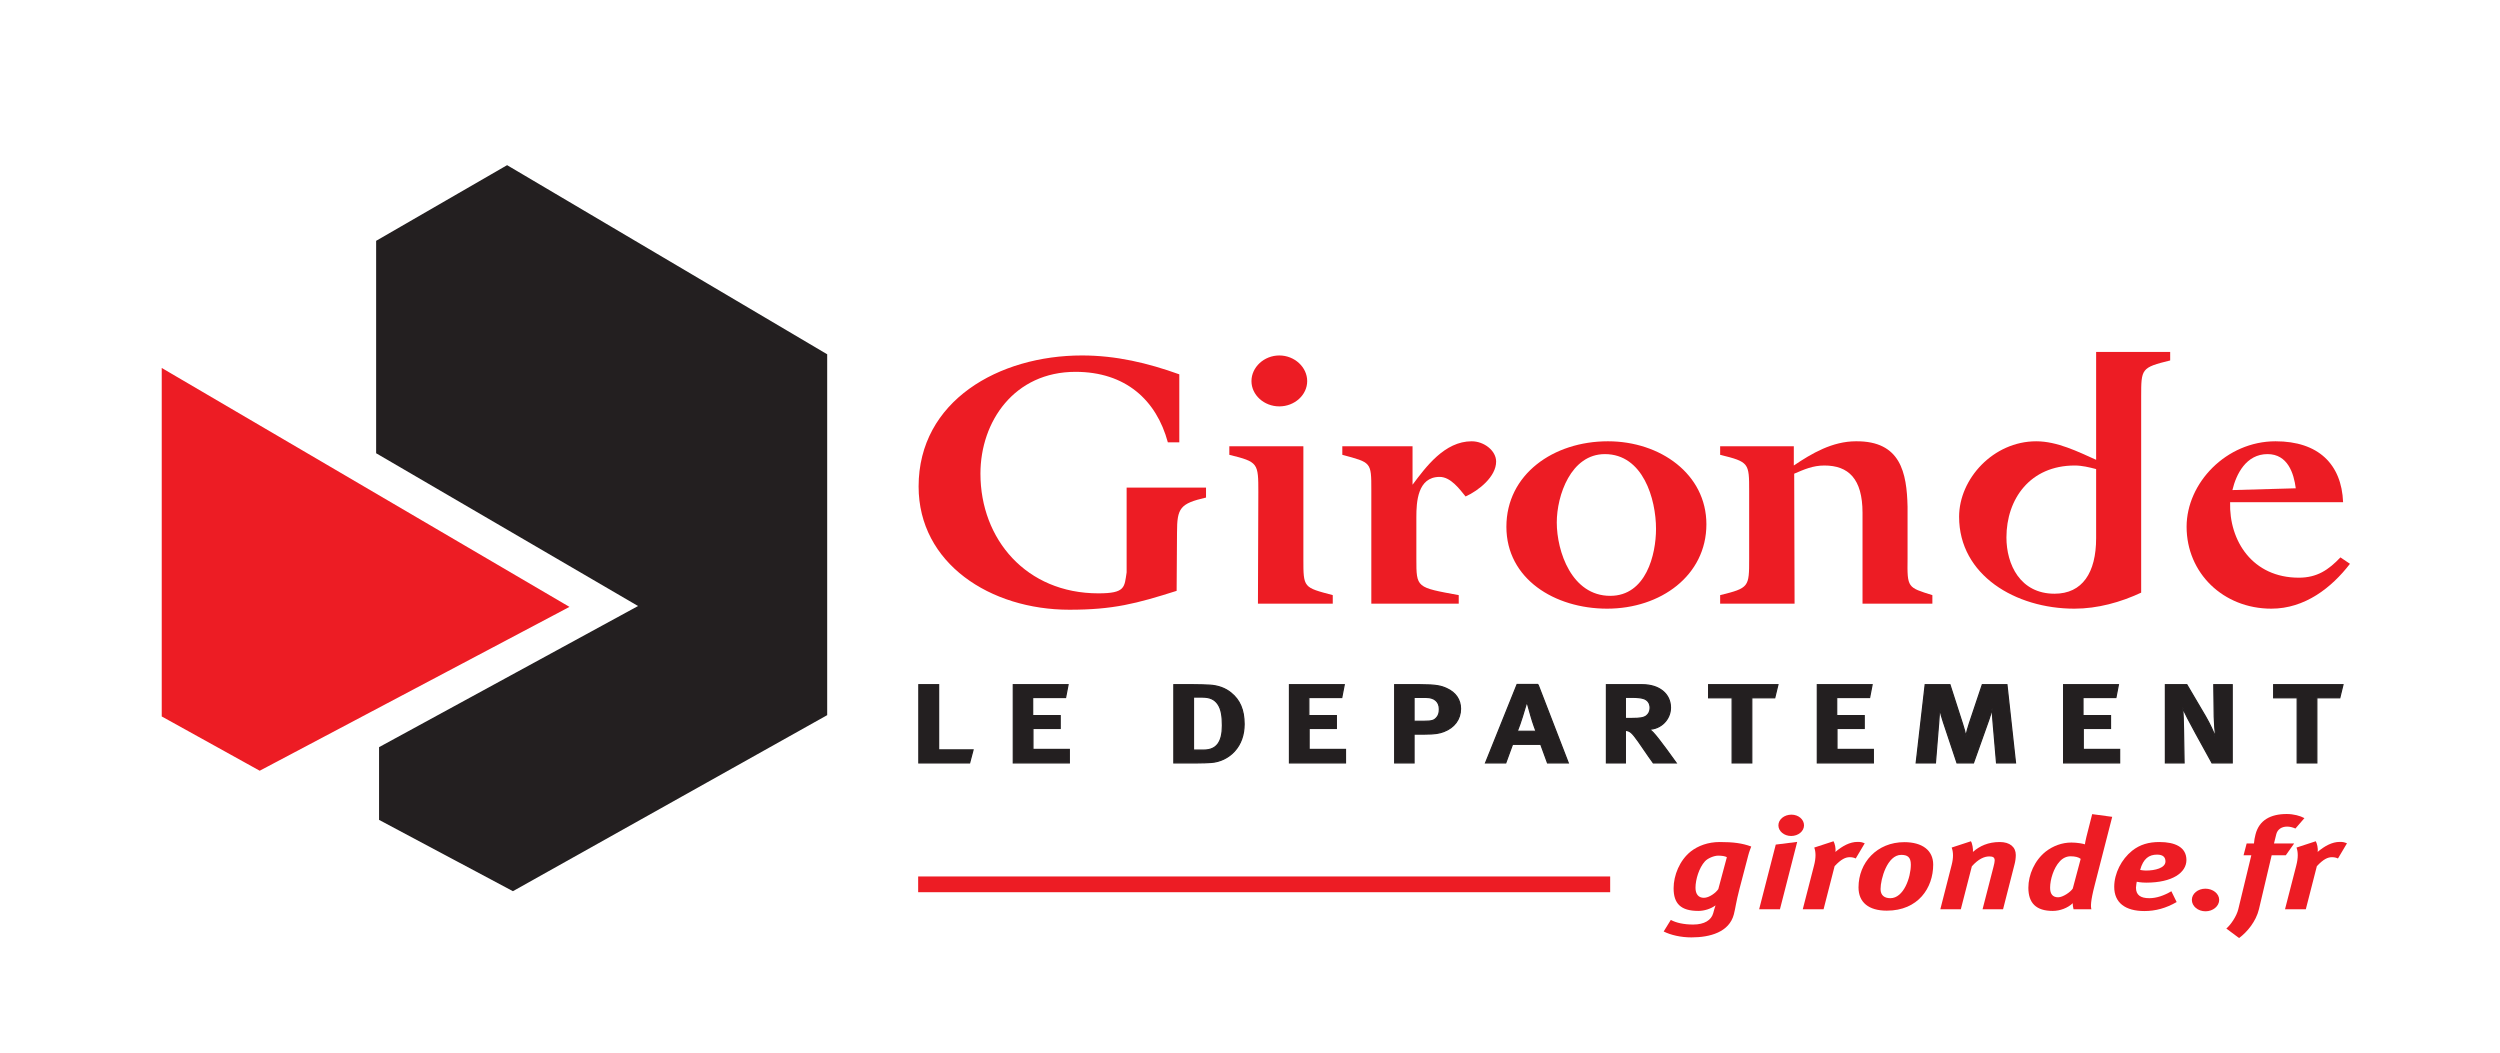 <?xml version="1.0" encoding="UTF-8" standalone="no"?>
<!-- Created with Inkscape (http://www.inkscape.org/) -->

<svg
   xmlns:dc="http://purl.org/dc/elements/1.1/"
   xmlns:cc="http://creativecommons.org/ns#"
   xmlns:rdf="http://www.w3.org/1999/02/22-rdf-syntax-ns#"
   xmlns:svg="http://www.w3.org/2000/svg"
   xmlns="http://www.w3.org/2000/svg"
   xmlns:sodipodi="http://sodipodi.sourceforge.net/DTD/sodipodi-0.dtd"
   xmlns:inkscape="http://www.inkscape.org/namespaces/inkscape"
   id="svg2"
   version="1.1"
   inkscape:version="0.48.5 r10040"
   width="818.771"
   height="344.945"
   xml:space="preserve"
   sodipodi:docname="Gironde (33) Logo.svg"><rect width="100%" height="100%" fill="#333333" stroke="none"/><defs
     id="defs6"><clipPath
       clipPathUnits="userSpaceOnUse"
       id="clipPath34"><path
         d="m 0,606.619 853.228,0 L 853.228,0 0,0 0,606.619 z"
         id="path36"
         inkscape:connector-curvature="0" /></clipPath></defs><sodipodi:namedview
     pagecolor="#ffffff"
     bordercolor="#666666"
     borderopacity="1"
     objecttolerance="10"
     gridtolerance="10"
     guidetolerance="10"
     inkscape:pageopacity="0"
     inkscape:pageshadow="2"
     inkscape:window-width="1276"
     inkscape:window-height="756"
     id="namedview4"
     showgrid="false"
     inkscape:zoom="0.31123325"
     inkscape:cx="413.60752"
     inkscape:cy="139.46063"
     inkscape:window-x="4"
     inkscape:window-y="0"
     inkscape:window-maximized="1"
     inkscape:current-layer="g10"
     fit-margin-top="0"
     fit-margin-left="0"
     fit-margin-right="0"
     fit-margin-bottom="0" /><g
     id="g10"
     inkscape:groupmode="layer"
     inkscape:label="DEPARTEMENT_SITE-vecto"
     transform="matrix(1.25,0,0,-1.25,-119.66,584.621)"><path
       d="m 750.745,191.741 -655.017,0 0,275.956 655.017,0 0,-275.956 z"
       style="fill:#ffffff;fill-opacity:1;fill-rule:nonzero;stroke:none"
       id="path12"
       inkscape:connector-curvature="0" /><g
       id="g14"
       transform="translate(139.004,369.716)"><path
         d="M 0,0 0,-89.202 24.78,-102.93 104.075,-60.987 0,0 z"
         style="fill:#ed1c24;fill-opacity:1;fill-rule:nonzero;stroke:none"
         id="path16"
         inkscape:connector-curvature="0" /></g><g
       id="g18"
       transform="translate(139.004,369.716)"><path
         d="M 0,0 0,-89.202 24.78,-102.93 104.075,-60.987 0,0 z"
         style="fill:none;stroke:#ed1c24;stroke-width:1.804;stroke-linecap:butt;stroke-linejoin:miter;stroke-miterlimit:4;stroke-opacity:1;stroke-dasharray:none"
         id="path20"
         inkscape:connector-curvature="0" /></g><g
       id="g22"
       transform="translate(194.277,404.599)"><path
         d="m 0,0 0,-55.655 68.623,-40.03 -67.858,-36.978 0,-19.056 35.072,-18.68 82.342,46.125 0,94.545 L 34.314,19.824 0,0 z"
         style="fill:#231f20;fill-opacity:1;fill-rule:nonzero;stroke:none"
         id="path24"
         inkscape:connector-curvature="0" /></g><g
       id="g26"
       transform="translate(336.293,235.995)"><path
         d="M 0,0 181.311,0"
         style="fill:none;stroke:#ed1c24;stroke-width:4.124;stroke-linecap:butt;stroke-linejoin:miter;stroke-miterlimit:4;stroke-opacity:1;stroke-dasharray:none"
         id="path28"
         inkscape:connector-curvature="0" /></g><g
       id="g30"><g
         id="g32"
         clip-path="url(#clipPath34)"><g
           id="g38"
           transform="translate(411.714,339.947)"><path
             d="m 0,0 0,-2.613 c -6.801,-1.586 -7.601,-2.706 -7.601,-9.237 l -0.1,-15.209 c -10.6,-3.359 -16.601,-4.945 -28.101,-4.945 -20.702,0 -39.503,12.129 -39.503,32.284 0,22.487 21.101,34.337 42.803,34.337 8.9,0 17.201,-1.96 25.502,-4.946 l 0,-17.821 -3.001,0 c -3,11.104 -11.101,18.475 -24.201,18.475 -16.001,0 -24.902,-12.97 -24.902,-26.686 0,-17.169 12.001,-31.351 30.902,-31.351 7.1,0 6.801,1.586 7.401,5.504 L -20.801,0 0,0 z"
             style="fill:#ed1c24;fill-opacity:1;fill-rule:nonzero;stroke:none"
             id="path40"
             inkscape:connector-curvature="0" /></g><g
           id="g42"
           transform="translate(430.92,361.221)"><path
             d="m 0,0 c -4,0 -7.3,2.986 -7.3,6.625 0,3.639 3.3,6.718 7.3,6.718 4,0 7.301,-3.079 7.301,-6.718 C 7.301,2.986 4,0 0,0 m -5.5,-22.581 c 0,7.745 0,8.025 -7.601,9.891 l 0,2.239 19.402,0 0,-29.485 c 0,-7.651 0,-7.464 7.7,-9.517 l 0,-2.239 -19.602,0 0.101,29.111 z"
             style="fill:#ed1c24;fill-opacity:1;fill-rule:nonzero;stroke:none"
             id="path44"
             inkscape:connector-curvature="0" /></g><g
           id="g46"
           transform="translate(481.324,352.077)"><path
             d="m 0,0 c 3.2,0 6.4,-2.426 6.4,-5.319 0,-3.919 -4.5,-7.557 -8,-9.144 -1.6,1.96 -3.9,5.132 -6.8,5.132 -5.8,0 -6.1,-6.625 -6.1,-10.544 l 0,-10.917 c 0,-7.651 0,-7.464 11.101,-9.517 l 0,-2.239 -22.902,0 0,29.765 c 0,7.371 0,7.184 -7.6,9.237 l 0,2.239 18.4,0 0,-10.077 C -12,-6.718 -7.1,0 0,0"
             style="fill:#ed1c24;fill-opacity:1;fill-rule:nonzero;stroke:none"
             id="path48"
             inkscape:connector-curvature="0" /></g><g
           id="g50"
           transform="translate(529.616,329.123)"><path
             d="m 0,0 c 0,7.838 -3.4,19.594 -13.401,19.594 -8.901,0 -12.601,-10.823 -12.601,-17.915 0,-7.558 3.9,-19.221 14.001,-19.221 C -2.601,-17.542 0,-6.719 0,0 m -39.203,0.56 c 0,13.716 12.301,22.394 26.601,22.394 13.702,0 25.802,-8.585 25.802,-21.741 0,-13.437 -12,-22.114 -26.001,-22.114 -13.801,0 -26.402,7.838 -26.402,21.461"
             style="fill:#ed1c24;fill-opacity:1;fill-rule:nonzero;stroke:none"
             id="path52"
             inkscape:connector-curvature="0" /></g><g
           id="g54"
           transform="translate(595.522,334.908)"><path
             d="m 0,0 0,-13.623 c -0.101,-7.651 0,-7.465 6.5,-9.518 l 0,-2.239 -18.301,0 0,23.794 c 0,8.957 -3.7,12.409 -10.001,12.409 -3,0 -5.3,-1.026 -7.9,-2.146 l 0.099,-34.057 -19.501,0 0,2.239 c 7.601,1.867 7.601,2.147 7.601,9.518 l 0,17.728 c 0,7.372 0,7.651 -7.601,9.518 l 0,2.239 19.302,0 0,-5.039 c 4.7,3.173 10.101,6.345 16.301,6.345 C -1.801,17.262 -0.2,8.957 0,0"
             style="fill:#ed1c24;fill-opacity:1;fill-rule:nonzero;stroke:none"
             id="path56"
             inkscape:connector-curvature="0" /></g><g
           id="g58"
           transform="translate(639.328,345.731)"><path
             d="m 0,0 c -11.701,0 -17.901,-8.771 -17.901,-18.848 0,-7.091 3.6,-14.743 12.6,-14.743 7.301,0 10.902,5.506 10.902,14.557 l 0,18.101 C 3.8,-0.466 1.9,0 0,0 M 17.401,-33.311 C 12.001,-35.83 6,-37.51 -0.1,-37.51 c -15.401,0 -30.202,8.772 -30.202,24.074 0,9.984 9,19.781 20.201,19.781 5.5,0 10.901,-2.706 15.702,-4.852 l 0,28.272 19.4,0 0,-2.239 c -7.6,-1.866 -7.6,-2.146 -7.6,-9.518 l 0,-51.319 z"
             style="fill:#ed1c24;fill-opacity:1;fill-rule:nonzero;stroke:none"
             id="path60"
             inkscape:connector-curvature="0" /></g><g
           id="g62"
           transform="translate(697.234,339.76)"><path
             d="m 0,0 c -0.5,3.919 -2.1,8.958 -7.4,8.958 -5.6,0 -8.201,-5.226 -9.201,-9.424 L 0,0 z m -17.201,-3.639 c -0.3,-10.171 5.9,-19.781 18.002,-19.781 4.8,0 7.8,2.053 10.9,5.318 l 2.5,-1.679 C 9.401,-26.032 2.4,-31.538 -6.4,-31.538 c -12.601,0 -22.202,9.331 -22.202,21.461 0,11.477 10.401,22.394 23.302,22.394 11.2,0 17.301,-5.972 17.701,-15.956 l -29.602,0 z"
             style="fill:#ed1c24;fill-opacity:1;fill-rule:nonzero;stroke:none"
             id="path64"
             inkscape:connector-curvature="0" /></g><g
           id="g66"
           transform="translate(545.897,243.511)"><path
             d="m 0,0 c -1.058,0 -2.726,-0.674 -3.457,-1.481 -1.546,-1.685 -2.481,-4.783 -2.481,-6.938 0,-1.65 0.772,-2.627 2.196,-2.627 1.424,0 3.173,1.347 3.783,2.29 l 2.237,8.352 C 1.831,-0.135 0.977,0 0,0 m -11.675,-8.554 c 0,3.402 1.587,7.342 4.516,9.665 1.912,1.482 4.515,2.458 7.566,2.458 3.539,0 5.899,-0.302 8.258,-1.178 0,0 -0.569,-1.448 -0.772,-2.29 l -2.32,-8.857 c -0.894,-3.434 -1.057,-5.085 -1.464,-6.634 -1.22,-4.647 -6.224,-6.028 -11.106,-6.028 -2.766,0 -5.41,0.606 -7.281,1.549 l 1.871,3.031 c 1.424,-0.774 3.458,-1.213 5.858,-1.213 2.97,0 4.759,1.179 5.247,2.964 0.163,0.607 0.407,1.516 0.611,2.055 -1.261,-0.91 -2.929,-1.448 -4.516,-1.448 -4.597,0 -6.468,1.918 -6.468,5.926"
             style="fill:#ed1c24;fill-opacity:1;fill-rule:nonzero;stroke:none"
             id="path68"
             inkscape:connector-curvature="0" /></g><g
           id="g70"
           transform="translate(568.393,251.458)"><path
             d="m 0,0 c 0,-1.549 -1.505,-2.795 -3.377,-2.795 -1.83,0 -3.335,1.246 -3.335,2.795 0,1.55 1.545,2.795 3.417,2.795 C -1.465,2.795 0,1.55 0,0 m -1.79,-4.344 -4.516,-17.646 -5.451,0 4.353,16.939 5.614,0.707 z"
             style="fill:#ed1c24;fill-opacity:1;fill-rule:nonzero;stroke:none"
             id="path72"
             inkscape:connector-curvature="0" /></g><g
           id="g74"
           transform="translate(576.122,247.282)"><path
             d="m 0,0 c 0.326,-0.572 0.651,-1.818 0.488,-2.795 1.831,1.549 3.783,2.627 5.818,2.627 0.773,0 1.138,-0.067 1.871,-0.371 l -2.36,-3.974 c -0.488,0.237 -0.976,0.337 -1.586,0.337 -1.057,0 -2.237,-0.505 -3.946,-2.357 l -2.889,-11.281 -5.451,0 2.93,11.382 c 0.569,2.156 0.488,3.671 0.081,4.782 L 0,0 z"
             style="fill:#ed1c24;fill-opacity:1;fill-rule:nonzero;stroke:none"
             id="path76"
             inkscape:connector-curvature="0" /></g><g
           id="g78"
           transform="translate(588.448,234.755)"><path
             d="m 0,0 c 0,-1.65 1.017,-2.391 2.563,-2.391 3.498,0 5.37,5.422 5.37,8.789 0,1.988 -0.896,2.56 -2.523,2.56 C 1.749,8.958 0,2.627 0,0 m 13.79,6.398 c 0,-6.061 -3.905,-12.055 -12.163,-12.055 -4.719,0 -7.404,2.155 -7.404,6.095 0,6.5 4.84,11.854 12.001,11.854 4.677,0 7.566,-2.122 7.566,-5.894"
             style="fill:#ed1c24;fill-opacity:1;fill-rule:nonzero;stroke:none"
             id="path80"
             inkscape:connector-curvature="0" /></g><g
           id="g82"
           transform="translate(612.123,247.282)"><path
             d="m 0,0 c 0.366,-0.572 0.61,-2.054 0.529,-2.795 1.749,1.549 3.987,2.593 7.037,2.593 2.645,0 4.191,-1.314 4.191,-3.402 0,-0.74 -0.122,-1.683 -0.325,-2.423 l -3.011,-11.787 -5.369,0 2.887,11.213 c 0.164,0.674 0.286,1.179 0.286,1.55 0,0.842 -0.448,1.077 -1.424,1.077 -1.302,0 -2.848,-0.673 -4.557,-2.592 l -2.888,-11.248 -5.37,0 2.97,11.618 c 0.488,1.885 0.447,3.368 0,4.546 L 0,0 z"
             style="fill:#ed1c24;fill-opacity:1;fill-rule:nonzero;stroke:none"
             id="path84"
             inkscape:connector-curvature="0" /></g><g
           id="g86"
           transform="translate(638.24,243.343)"><path
             d="m 0,0 c -1.058,0 -2.075,-0.472 -2.848,-1.348 -1.587,-1.683 -2.522,-4.748 -2.522,-6.903 0,-1.65 0.691,-2.492 2.115,-2.492 1.221,0 3.214,1.347 3.824,2.29 l 2.075,7.779 C 2.115,-0.236 1.18,0 0,0 M 6.305,-7.577 C 5.207,-11.82 5.247,-13.201 5.451,-13.875 l -4.679,0 c -0.081,0.27 -0.244,1.111 -0.203,1.583 -1.301,-1.246 -3.336,-2.021 -5.248,-2.021 -4.352,0 -6.386,2.054 -6.386,6.062 0,3.401 1.627,7.173 4.556,9.496 1.912,1.483 4.272,2.358 6.712,2.358 1.505,0 3.133,-0.303 3.539,-0.471 0.041,0.268 0.163,0.976 0.407,1.986 l 1.505,5.927 5.248,-0.707 -4.597,-17.915 z"
             style="fill:#ed1c24;fill-opacity:1;fill-rule:nonzero;stroke:none"
             id="path88"
             inkscape:connector-curvature="0" /></g><g
           id="g90"
           transform="translate(658.009,239.605)"><path
             d="m 0,0 c 2.359,0 5.085,0.673 5.085,2.391 0,1.044 -0.569,1.785 -2.196,1.785 -2.076,0 -3.621,-1.011 -4.435,-4.008 C -1.546,0.168 -0.732,0 0,0 m 8.014,-8.251 c -2.807,-1.616 -5.533,-2.357 -8.461,-2.357 -4.963,0 -7.892,2.155 -7.892,6.331 0,3.57 1.912,7.24 4.678,9.463 2.075,1.65 4.393,2.29 7.16,2.29 4.108,0 7.078,-1.347 7.078,-4.714 0,-3.267 -3.621,-5.928 -10.536,-5.928 -1.424,0 -2.481,0.236 -2.481,0.236 0,0 -0.204,-1.111 -0.204,-1.549 0,-1.954 1.22,-2.761 3.498,-2.761 1.872,0 3.825,0.673 5.777,1.818 l 1.383,-2.829 z"
             style="fill:#ed1c24;fill-opacity:1;fill-rule:nonzero;stroke:none"
             id="path92"
             inkscape:connector-curvature="0" /></g><g
           id="g94"
           transform="translate(677.169,231.926)"><path
             d="m 0,0 c 0,-1.649 -1.627,-2.997 -3.579,-2.997 -1.994,0 -3.58,1.348 -3.58,2.997 0,1.617 1.586,2.931 3.539,2.931 C -1.627,2.931 0,1.617 0,0"
             style="fill:#ed1c24;fill-opacity:1;fill-rule:nonzero;stroke:none"
             id="path96"
             inkscape:connector-curvature="0" /></g><g
           id="g98"
           transform="translate(694.948,251.121)"><path
             d="m 0,0 c -1.384,0 -2.481,-0.707 -2.808,-1.953 l -0.609,-2.458 5.288,0 -2.197,-3.099 -3.701,0 -3.336,-14.143 c -0.774,-3.2 -3.092,-5.994 -5.207,-7.543 l -3.336,2.491 c 1.138,0.943 2.684,3.199 3.133,5.052 l 3.417,14.143 -2.035,0 0.814,3.099 1.912,0 c 0.041,0.707 0.203,1.583 0.406,2.357 0.937,3.704 3.905,5.355 8.177,5.355 1.79,0 3.539,-0.472 4.638,-1.078 L 2.196,-0.505 C 1.424,-0.168 0.731,0 0,0"
             style="fill:#ed1c24;fill-opacity:1;fill-rule:nonzero;stroke:none"
             id="path100"
             inkscape:connector-curvature="0" /></g><g
           id="g102"
           transform="translate(702.473,247.282)"><path
             d="m 0,0 c 0.326,-0.572 0.651,-1.818 0.488,-2.795 1.831,1.549 3.783,2.627 5.818,2.627 0.773,0 1.138,-0.067 1.871,-0.371 l -2.36,-3.974 c -0.488,0.237 -0.976,0.337 -1.586,0.337 -1.057,0 -2.237,-0.505 -3.946,-2.357 l -2.889,-11.281 -5.451,0 2.93,11.382 c 0.569,2.156 0.488,3.671 0.081,4.782 L 0,0 z"
             style="fill:#ed1c24;fill-opacity:1;fill-rule:nonzero;stroke:none"
             id="path104"
             inkscape:connector-curvature="0" /></g><g
           id="g106"
           transform="translate(341.654,288.3)"><path
             d="m 0,0 0,-17.068 9.023,0 -0.905,-3.42 -13.301,0 L -5.183,0 0,0 z"
             style="fill:#231f20;fill-opacity:1;fill-rule:nonzero;stroke:none"
             id="path108"
             inkscape:connector-curvature="0" /></g><g
           id="g110"
           transform="translate(341.654,288.3)"><path
             d="m 0,0 0,-17.068 9.023,0 -0.905,-3.42 -13.301,0 L -5.183,0 0,0 z"
             style="fill:none;stroke:#231f20;stroke-width:0.321;stroke-linecap:butt;stroke-linejoin:miter;stroke-miterlimit:4;stroke-opacity:1;stroke-dasharray:none"
             id="path112"
             inkscape:connector-curvature="0" /></g><g
           id="g114"
           transform="translate(375.569,288.3)"><path
             d="m 0,0 -0.652,-3.36 -8.625,0 0,-4.746 7.212,0 0,-3.362 -7.14,0 0,-5.483 9.531,0 0,-3.537 -14.677,0 0,20.488 L 0,0 z"
             style="fill:#231f20;fill-opacity:1;fill-rule:nonzero;stroke:none"
             id="path116"
             inkscape:connector-curvature="0" /></g><g
           id="g118"
           transform="translate(375.569,288.3)"><path
             d="m 0,0 -0.652,-3.36 -8.625,0 0,-4.746 7.212,0 0,-3.362 -7.14,0 0,-5.483 9.531,0 0,-3.537 -14.677,0 0,20.488 L 0,0 z"
             style="fill:none;stroke:#231f20;stroke-width:0.321;stroke-linecap:butt;stroke-linejoin:miter;stroke-miterlimit:4;stroke-opacity:1;stroke-dasharray:none"
             id="path120"
             inkscape:connector-curvature="0" /></g><g
           id="g122"
           transform="translate(408.431,271.172)"><path
             d="m 0,0 2.718,0 c 3.334,0 4.856,2.094 4.856,6.427 0,2.387 -0.253,4.392 -1.268,5.749 -0.834,1.12 -1.993,1.71 -3.987,1.71 L 0,13.886 0,0 z m -0.072,17.128 c 1.449,0 3.37,-0.059 4.385,-0.117 2.138,-0.148 3.986,-0.797 5.508,-2.034 2.32,-1.858 3.443,-4.482 3.443,-8.166 0,-2.801 -0.834,-5.248 -2.537,-7.105 C 9.205,-1.975 6.958,-3.095 4.603,-3.242 3.661,-3.302 2.464,-3.36 0.979,-3.36 l -6.125,0 0,20.488 5.074,0 z"
             style="fill:#231f20;fill-opacity:1;fill-rule:nonzero;stroke:none"
             id="path124"
             inkscape:connector-curvature="0" /></g><g
           id="g126"
           transform="translate(408.431,271.172)"><path
             d="m 0,0 2.718,0 c 3.334,0 4.856,2.094 4.856,6.427 0,2.387 -0.253,4.392 -1.268,5.749 -0.834,1.12 -1.993,1.71 -3.987,1.71 L 0,13.886 0,0 z m -0.072,17.128 c 1.449,0 3.37,-0.059 4.385,-0.117 2.138,-0.148 3.986,-0.797 5.508,-2.034 2.32,-1.858 3.443,-4.482 3.443,-8.166 0,-2.801 -0.834,-5.248 -2.537,-7.105 C 9.205,-1.975 6.958,-3.095 4.603,-3.242 3.661,-3.302 2.464,-3.36 0.979,-3.36 l -6.125,0 0,20.488 5.074,0 z"
             style="fill:none;stroke:#231f20;stroke-width:0.321;stroke-linecap:butt;stroke-linejoin:miter;stroke-miterlimit:4;stroke-opacity:1;stroke-dasharray:none"
             id="path128"
             inkscape:connector-curvature="0" /></g><g
           id="g130"
           transform="translate(447.927,288.3)"><path
             d="m 0,0 -0.652,-3.36 -8.625,0 0,-4.746 7.211,0 0,-3.362 -7.139,0 0,-5.483 9.53,0 0,-3.537 -14.677,0 0,20.488 L 0,0 z"
             style="fill:#231f20;fill-opacity:1;fill-rule:nonzero;stroke:none"
             id="path132"
             inkscape:connector-curvature="0" /></g><g
           id="g134"
           transform="translate(447.927,288.3)"><path
             d="m 0,0 -0.652,-3.36 -8.625,0 0,-4.746 7.211,0 0,-3.362 -7.139,0 0,-5.483 9.53,0 0,-3.537 -14.677,0 0,20.488 L 0,0 z"
             style="fill:none;stroke:#231f20;stroke-width:0.321;stroke-linecap:butt;stroke-linejoin:miter;stroke-miterlimit:4;stroke-opacity:1;stroke-dasharray:none"
             id="path136"
             inkscape:connector-curvature="0" /></g><g
           id="g138"
           transform="translate(466.218,278.719)"><path
             d="m 0,0 2.646,0 c 2.066,0 2.682,0.207 3.371,1.062 0.434,0.56 0.616,1.149 0.616,2.123 0,1.916 -1.269,3.065 -3.407,3.065 L 0,6.25 0,0 z m 1.559,9.581 c 4.276,0 5.581,-0.353 6.994,-1.002 2.355,-1.061 3.624,-2.948 3.624,-5.307 0,-2.711 -1.595,-4.893 -4.349,-5.955 C 6.669,-3.124 5.581,-3.36 2.791,-3.36 l -2.791,0 0,-7.547 -5.073,0 0,20.488 6.632,0 z"
             style="fill:#231f20;fill-opacity:1;fill-rule:nonzero;stroke:none"
             id="path140"
             inkscape:connector-curvature="0" /></g><g
           id="g142"
           transform="translate(466.218,278.719)"><path
             d="m 0,0 2.646,0 c 2.066,0 2.682,0.207 3.371,1.062 0.434,0.56 0.616,1.149 0.616,2.123 0,1.916 -1.269,3.065 -3.407,3.065 L 0,6.25 0,0 z m 1.559,9.581 c 4.276,0 5.581,-0.353 6.994,-1.002 2.355,-1.061 3.624,-2.948 3.624,-5.307 0,-2.711 -1.595,-4.893 -4.349,-5.955 C 6.669,-3.124 5.581,-3.36 2.791,-3.36 l -2.791,0 0,-7.547 -5.073,0 0,20.488 6.632,0 z"
             style="fill:none;stroke:#231f20;stroke-width:0.321;stroke-linecap:butt;stroke-linejoin:miter;stroke-miterlimit:4;stroke-opacity:1;stroke-dasharray:none"
             id="path144"
             inkscape:connector-curvature="0" /></g><g
           id="g146"
           transform="translate(498.182,276.096)"><path
             d="m 0,0 c 0,0 -0.834,2.151 -1.377,4.127 -0.254,0.943 -1.015,3.626 -1.015,3.626 0,0 -0.725,-2.417 -1.196,-3.95 C -4.059,2.329 -4.385,1.355 -4.929,0 L 0,0 z m 0.507,12.264 7.936,-20.548 -5.435,0 -1.776,4.864 -7.393,0 -1.776,-4.864 -5.291,0 8.263,20.548 5.472,0 z"
             style="fill:#231f20;fill-opacity:1;fill-rule:nonzero;stroke:none"
             id="path148"
             inkscape:connector-curvature="0" /></g><g
           id="g150"
           transform="translate(498.182,276.096)"><path
             d="m 0,0 c 0,0 -0.834,2.151 -1.377,4.127 -0.254,0.943 -1.015,3.626 -1.015,3.626 0,0 -0.725,-2.417 -1.196,-3.95 C -4.059,2.329 -4.385,1.355 -4.929,0 L 0,0 z m 0.507,12.264 7.936,-20.548 -5.435,0 -1.776,4.864 -7.393,0 -1.776,-4.864 -5.291,0 8.263,20.548 5.472,0 z"
             style="fill:none;stroke:#231f20;stroke-width:0.321;stroke-linecap:butt;stroke-linejoin:miter;stroke-miterlimit:4;stroke-opacity:1;stroke-dasharray:none"
             id="path152"
             inkscape:connector-curvature="0" /></g><g
           id="g154"
           transform="translate(521.587,279.456)"><path
             d="M 0,0 1.703,0 C 3.878,0 4.82,0.177 5.509,0.678 6.125,1.149 6.487,1.887 6.487,2.742 6.487,4.01 5.871,4.894 4.675,5.247 4.096,5.425 3.044,5.542 1.813,5.542 L 0,5.542 0,0 z m 4.422,8.844 c 4.457,0 7.392,-2.417 7.392,-6.014 0,-3.065 -2.501,-5.601 -5.617,-5.66 0.507,-0.324 0.725,-0.501 1.051,-0.855 1.449,-1.474 6.052,-7.96 6.052,-7.96 l -5.98,0 c -0.978,1.357 -1.377,1.916 -2.355,3.361 -2.5,3.685 -3.262,4.687 -4.167,5.012 C 0.544,-3.184 0.326,-3.125 0,-3.096 l 0,-8.549 -4.965,0 0,20.489 9.387,0 z"
             style="fill:#231f20;fill-opacity:1;fill-rule:nonzero;stroke:none"
             id="path156"
             inkscape:connector-curvature="0" /></g><g
           id="g158"
           transform="translate(521.587,279.456)"><path
             d="M 0,0 1.703,0 C 3.878,0 4.82,0.177 5.509,0.678 6.125,1.149 6.487,1.887 6.487,2.742 6.487,4.01 5.871,4.894 4.675,5.247 4.096,5.425 3.044,5.542 1.813,5.542 L 0,5.542 0,0 z m 4.422,8.844 c 4.457,0 7.392,-2.417 7.392,-6.014 0,-3.065 -2.501,-5.601 -5.617,-5.66 0.507,-0.324 0.725,-0.501 1.051,-0.855 1.449,-1.474 6.052,-7.96 6.052,-7.96 l -5.98,0 c -0.978,1.357 -1.377,1.916 -2.355,3.361 -2.5,3.685 -3.262,4.687 -4.167,5.012 C 0.544,-3.184 0.326,-3.125 0,-3.096 l 0,-8.549 -4.965,0 0,20.489 9.387,0 z"
             style="fill:none;stroke:#231f20;stroke-width:0.321;stroke-linecap:butt;stroke-linejoin:miter;stroke-miterlimit:4;stroke-opacity:1;stroke-dasharray:none"
             id="path160"
             inkscape:connector-curvature="0" /></g><g
           id="g162"
           transform="translate(561.555,288.3)"><path
             d="m 0,0 -0.834,-3.419 -6.016,0 0,-17.069 -5.146,0 0,17.069 -6.16,0 0,3.419 L 0,0 z"
             style="fill:#231f20;fill-opacity:1;fill-rule:nonzero;stroke:none"
             id="path164"
             inkscape:connector-curvature="0" /></g><g
           id="g166"
           transform="translate(561.555,288.3)"><path
             d="m 0,0 -0.834,-3.419 -6.016,0 0,-17.069 -5.146,0 0,17.069 -6.16,0 0,3.419 L 0,0 z"
             style="fill:none;stroke:#231f20;stroke-width:0.321;stroke-linecap:butt;stroke-linejoin:miter;stroke-miterlimit:4;stroke-opacity:1;stroke-dasharray:none"
             id="path168"
             inkscape:connector-curvature="0" /></g><g
           id="g170"
           transform="translate(586.23,288.3)"><path
             d="m 0,0 -0.652,-3.36 -8.625,0 0,-4.746 7.211,0 0,-3.362 -7.139,0 0,-5.483 9.53,0 0,-3.537 -14.677,0 0,20.488 L 0,0 z"
             style="fill:#231f20;fill-opacity:1;fill-rule:nonzero;stroke:none"
             id="path172"
             inkscape:connector-curvature="0" /></g><g
           id="g174"
           transform="translate(586.23,288.3)"><path
             d="m 0,0 -0.652,-3.36 -8.625,0 0,-4.746 7.211,0 0,-3.362 -7.139,0 0,-5.483 9.53,0 0,-3.537 -14.677,0 0,20.488 L 0,0 z"
             style="fill:none;stroke:#231f20;stroke-width:0.321;stroke-linecap:butt;stroke-linejoin:miter;stroke-miterlimit:4;stroke-opacity:1;stroke-dasharray:none"
             id="path176"
             inkscape:connector-curvature="0" /></g><g
           id="g178"
           transform="translate(606.627,288.3)"><path
             d="m 0,0 3.298,-10.259 c 0.471,-1.473 0.652,-2.181 0.869,-3.243 0.218,1.062 0.508,2.123 0.906,3.332 L 8.479,0 l 6.452,0 2.246,-20.488 -4.965,0 -0.941,10.937 c -0.11,1.297 -0.182,2.328 -0.182,3.419 -0.29,-1.179 -0.507,-1.916 -0.943,-3.154 l -3.986,-11.202 -4.312,0 -3.588,10.759 c -0.326,1.003 -0.761,2.448 -1.015,3.627 0,-1.209 -0.072,-2.418 -0.181,-3.685 l -0.87,-10.701 -5.037,0 L -6.487,0 0,0 z"
             style="fill:#231f20;fill-opacity:1;fill-rule:nonzero;stroke:none"
             id="path180"
             inkscape:connector-curvature="0" /></g><g
           id="g182"
           transform="translate(606.627,288.3)"><path
             d="m 0,0 3.298,-10.259 c 0.471,-1.473 0.652,-2.181 0.869,-3.243 0.218,1.062 0.508,2.123 0.906,3.332 L 8.479,0 l 6.452,0 2.246,-20.488 -4.965,0 -0.941,10.937 c -0.11,1.297 -0.182,2.328 -0.182,3.419 -0.29,-1.179 -0.507,-1.916 -0.943,-3.154 l -3.986,-11.202 -4.312,0 -3.588,10.759 c -0.326,1.003 -0.761,2.448 -1.015,3.627 0,-1.209 -0.072,-2.418 -0.181,-3.685 l -0.87,-10.701 -5.037,0 L -6.487,0 0,0 z"
             style="fill:none;stroke:#231f20;stroke-width:0.321;stroke-linecap:butt;stroke-linejoin:miter;stroke-miterlimit:4;stroke-opacity:1;stroke-dasharray:none"
             id="path184"
             inkscape:connector-curvature="0" /></g><g
           id="g186"
           transform="translate(650.761,288.3)"><path
             d="m 0,0 -0.652,-3.36 -8.625,0 0,-4.746 7.211,0 0,-3.362 -7.139,0 0,-5.483 9.53,0 0,-3.537 -14.677,0 0,20.488 L 0,0 z"
             style="fill:#231f20;fill-opacity:1;fill-rule:nonzero;stroke:none"
             id="path188"
             inkscape:connector-curvature="0" /></g><g
           id="g190"
           transform="translate(650.761,288.3)"><path
             d="m 0,0 -0.652,-3.36 -8.625,0 0,-4.746 7.211,0 0,-3.362 -7.139,0 0,-5.483 9.53,0 0,-3.537 -14.677,0 0,20.488 L 0,0 z"
             style="fill:none;stroke:#231f20;stroke-width:0.321;stroke-linecap:butt;stroke-linejoin:miter;stroke-miterlimit:4;stroke-opacity:1;stroke-dasharray:none"
             id="path192"
             inkscape:connector-curvature="0" /></g><g
           id="g194"
           transform="translate(668.694,288.3)"><path
             d="m 0,0 4.82,-8.195 c 1.269,-2.182 2.246,-4.333 2.754,-5.808 -0.181,1.592 -0.362,4.216 -0.398,5.631 L 7.066,0 l 4.821,0 0,-20.488 -5.291,0 -4.313,7.842 c -1.413,2.564 -2.935,5.454 -3.406,6.721 0.181,-1.68 0.217,-4.097 0.254,-5.807 l 0.144,-8.756 -4.892,0 L -5.617,0 0,0 z"
             style="fill:#231f20;fill-opacity:1;fill-rule:nonzero;stroke:none"
             id="path196"
             inkscape:connector-curvature="0" /></g><g
           id="g198"
           transform="translate(668.694,288.3)"><path
             d="m 0,0 4.82,-8.195 c 1.269,-2.182 2.246,-4.333 2.754,-5.808 -0.181,1.592 -0.362,4.216 -0.398,5.631 L 7.066,0 l 4.821,0 0,-20.488 -5.291,0 -4.313,7.842 c -1.413,2.564 -2.935,5.454 -3.406,6.721 0.181,-1.68 0.217,-4.097 0.254,-5.807 l 0.144,-8.756 -4.892,0 L -5.617,0 0,0 z"
             style="fill:none;stroke:#231f20;stroke-width:0.321;stroke-linecap:butt;stroke-linejoin:miter;stroke-miterlimit:4;stroke-opacity:1;stroke-dasharray:none"
             id="path200"
             inkscape:connector-curvature="0" /></g><g
           id="g202"
           transform="translate(709.603,288.3)"><path
             d="m 0,0 -0.834,-3.419 -6.016,0 0,-17.069 -5.146,0 0,17.069 -6.16,0 0,3.419 L 0,0 z"
             style="fill:#231f20;fill-opacity:1;fill-rule:nonzero;stroke:none"
             id="path204"
             inkscape:connector-curvature="0" /></g><g
           id="g206"
           transform="translate(709.603,288.3)"><path
             d="m 0,0 -0.834,-3.419 -6.016,0 0,-17.069 -5.146,0 0,17.069 -6.16,0 0,3.419 L 0,0 z"
             style="fill:none;stroke:#231f20;stroke-width:0.321;stroke-linecap:butt;stroke-linejoin:miter;stroke-miterlimit:4;stroke-opacity:1;stroke-dasharray:none"
             id="path208"
             inkscape:connector-curvature="0" /></g></g></g></g></svg>